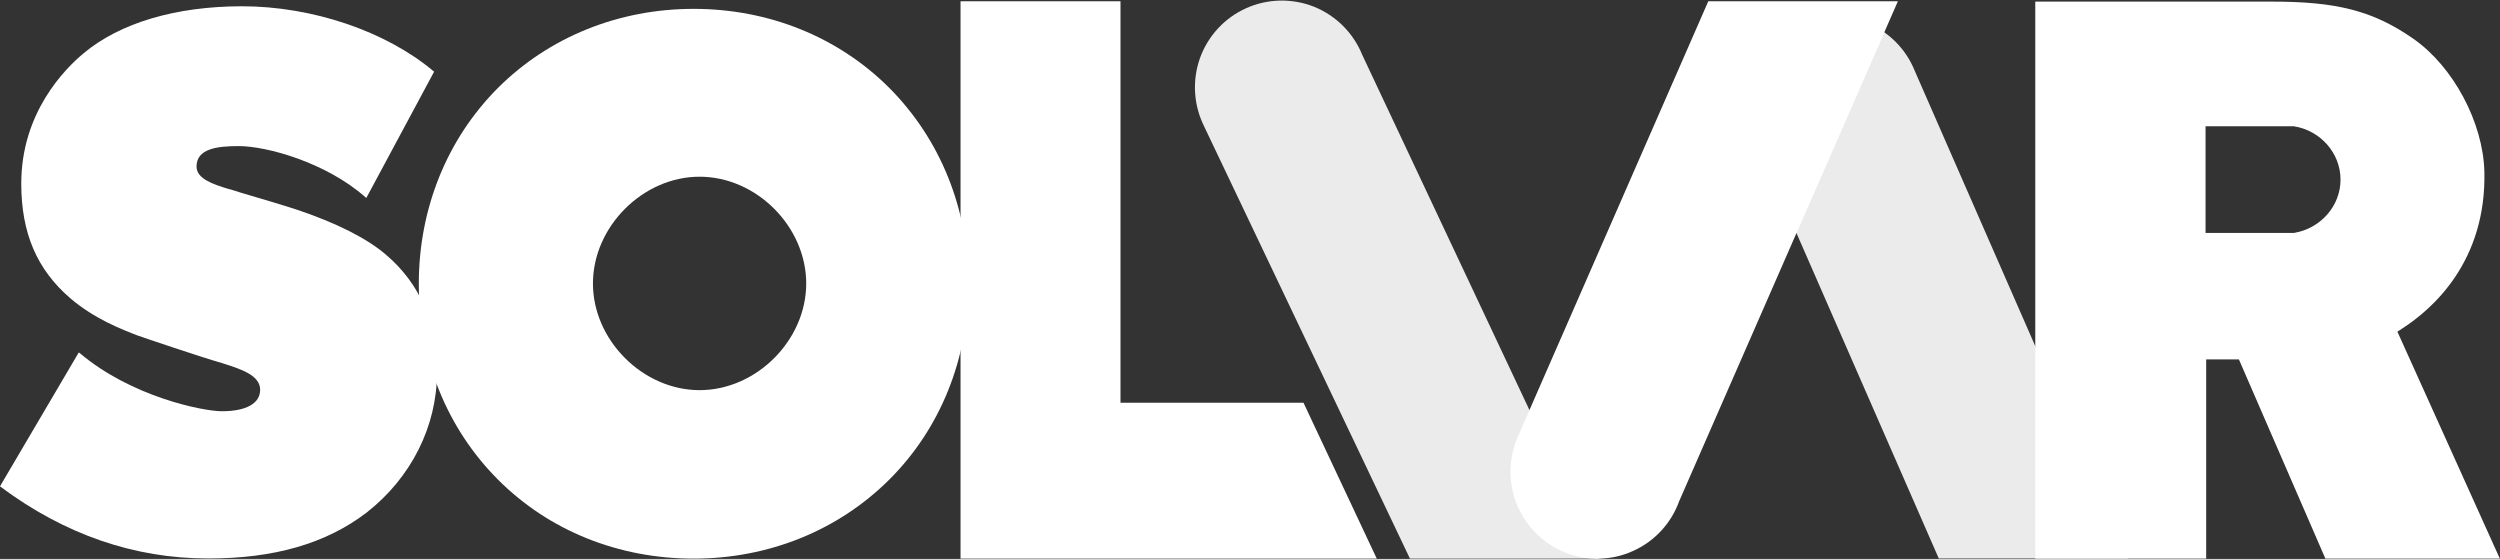 <svg version="1.2" xmlns="http://www.w3.org/2000/svg" viewBox="0 0 1552 347" width="1552" height="347">
	<rect x="0" y="0" width="1552" height="347" fill="#333333" stroke="none"/>
	<title>SVR</title>
	<defs>
		<linearGradient id="g1" x2="1" gradientUnits="userSpaceOnUse" gradientTransform="matrix(0,-353.734,248.403,0,1202.969,373.713)">
			<stop offset="0" stop-color="#ffffff"/>
			<stop offset="1" stop-color="#ffffff"/>
		</linearGradient>
		<linearGradient id="g2" x2="1" gradientUnits="userSpaceOnUse" gradientTransform="matrix(0,-363.892,263.732,0,867.402,374.516)">
			<stop offset="0" stop-color="#ffffff"/>
			<stop offset="1" stop-color="#ffffff"/>
		</linearGradient>
	</defs>
	<style>
		.s0 { fill: #ffffff } 
		.s1 { opacity: .9;fill: url(#g1) } 
		.s2 { opacity: .9;fill: #ffffff } 
		.s3 { opacity: .9;fill: url(#g2) } 
	</style>
	<g id="a9591f8f-c7c5-43c6-9eda-aa8d69c3f4ff">
		<g id="b212a40f-ee9e-4cc6-aefe-f06ebfa992e2">
			<path id="Layer" fill-rule="evenodd" class="s0" d="m1551.9 346.8h-108.3l-53.7-123.7h-20.3v123.7h-106.1v-345.8h146.7c39.4 0 62.5 5.2 88.2 23.2 24.7 17.3 43.1 51.9 43.9 82.3 1.3 55.5-31.7 85.1-51.4 97.7l-2.6 1.7zm-98.9-235.3c0-16.5-12.5-30.5-28.9-33.1h-54.9v66.2h54.9c16.4-2.7 28.9-16.6 28.9-33.1z"/>
			<path id="Layer" class="s0" d="m227.6 318.2c27.7-21.7 43.7-53.5 43.7-87.2 0-30.4-10.6-54.9-31.6-72.8-11.8-10.2-31.1-19.9-55.6-28.1-7.6-2.5-18.7-5.8-27.6-8.4-5-1.4-9.2-2.8-11.8-3.6-0.9-0.3-1.8-0.5-2.9-0.8-10-3-19.8-6.5-19.8-13.9 0-11.3 13.3-12.7 26.2-12.7 17.3 0 54.1 10.1 78.5 31.6l0.7 0.6 42.1-78.4-0.5-0.4c-29.6-24.8-75.2-40.2-118.8-40.2-40.9 0-75.7 10.3-98.2 29.1-11.7 9.7-38.8 36.9-38.8 80.9 0 30.8 9.7 53.5 30.6 71.4 14.9 12.7 31.8 19.2 41.9 23.1l0.4 0.1c1.2 0.5 39.6 13.5 51.7 16.9 11.7 3.7 23.7 7.5 23.7 16.6 0 8.5-8.7 13.3-23.8 13.3-11.7 0-56-8.9-88.1-36l-0.7-0.5-48.9 83.1 0.5 0.4c39.6 29.5 82.8 44.4 128.5 44.4 41.2 0.1 73.5-9.3 98.6-28.5z"/>
			<path id="Layer" class="s0" d="m596.3 0.8v346h258.4l-45.5-96.8h-113.6v-249.2z"/>
			<path id="Layer" fill-rule="evenodd" class="s0" d="m552.1 54.6c31.6 31.8 49.1 74.9 49.1 121.6 0 46.6-17.4 89.9-49.1 121.5-31.7 31.6-74.9 49.1-121.5 49.1-46.6 0-89.8-17.3-121.5-49.1-31.7-31.8-49.1-74.9-49.1-121.6 0-46.6 17.5-89.8 49.1-121.5 31.7-31.6 74.9-49.1 121.5-49.1 46.6 0 89.8 17.4 121.5 49.1zm-117.8 187.6c35.3 0 66.2-31 66.2-66.2 0-35.3-30.9-66.3-66.2-66.3-35.2 0-66.2 31-66.2 66.3 0 35.2 31 66.2 66.2 66.2z"/>
			<path id="Layer" class="s1" d="m1188.6 43.8c-5.5-13.6-16.3-24.3-29.9-29.8-13.6-5.4-28.8-5.1-42.1 1-13.4 6-23.7 17.2-28.6 31-4.9 13.8-4 29 2.5 42.1l113.1 258.6h117.6z"/>
			<path id="Layer" class="s0" d="m1178.2 0.8h-117.7l-118.9 271.8h0.1c-5.5 13.5-5.3 28.5 0.5 41.8 5.8 13.3 16.7 23.7 30.2 28.9 13.5 5.1 28.6 4.7 41.7-1.4 13.2-6 23.4-17.1 28.3-30.7z"/>
			<g id="Layer" style="opacity: .9">
				<path id="Layer" class="s2" d="m1115.2 144.7l54.6-124.7c-9.8-6.9-21.6-10.4-33.6-9.8-12 0.5-23.5 5.1-32.6 12.9-9.1 7.8-15.4 18.5-17.7 30.3-2.4 11.7-0.8 24 4.6 34.7z"/>
			</g>
			<path id="Layer" class="s3" d="m845.7 34.1c-5.5-13.6-16.3-24.4-29.9-29.9-13.6-5.4-28.9-5.1-42.2 0.9-13.4 6-23.8 17.3-28.7 31.1-4.9 13.9-3.9 29.1 2.6 42.2l127.8 268.4h117.6z"/>
		</g>
	</g>
</svg>